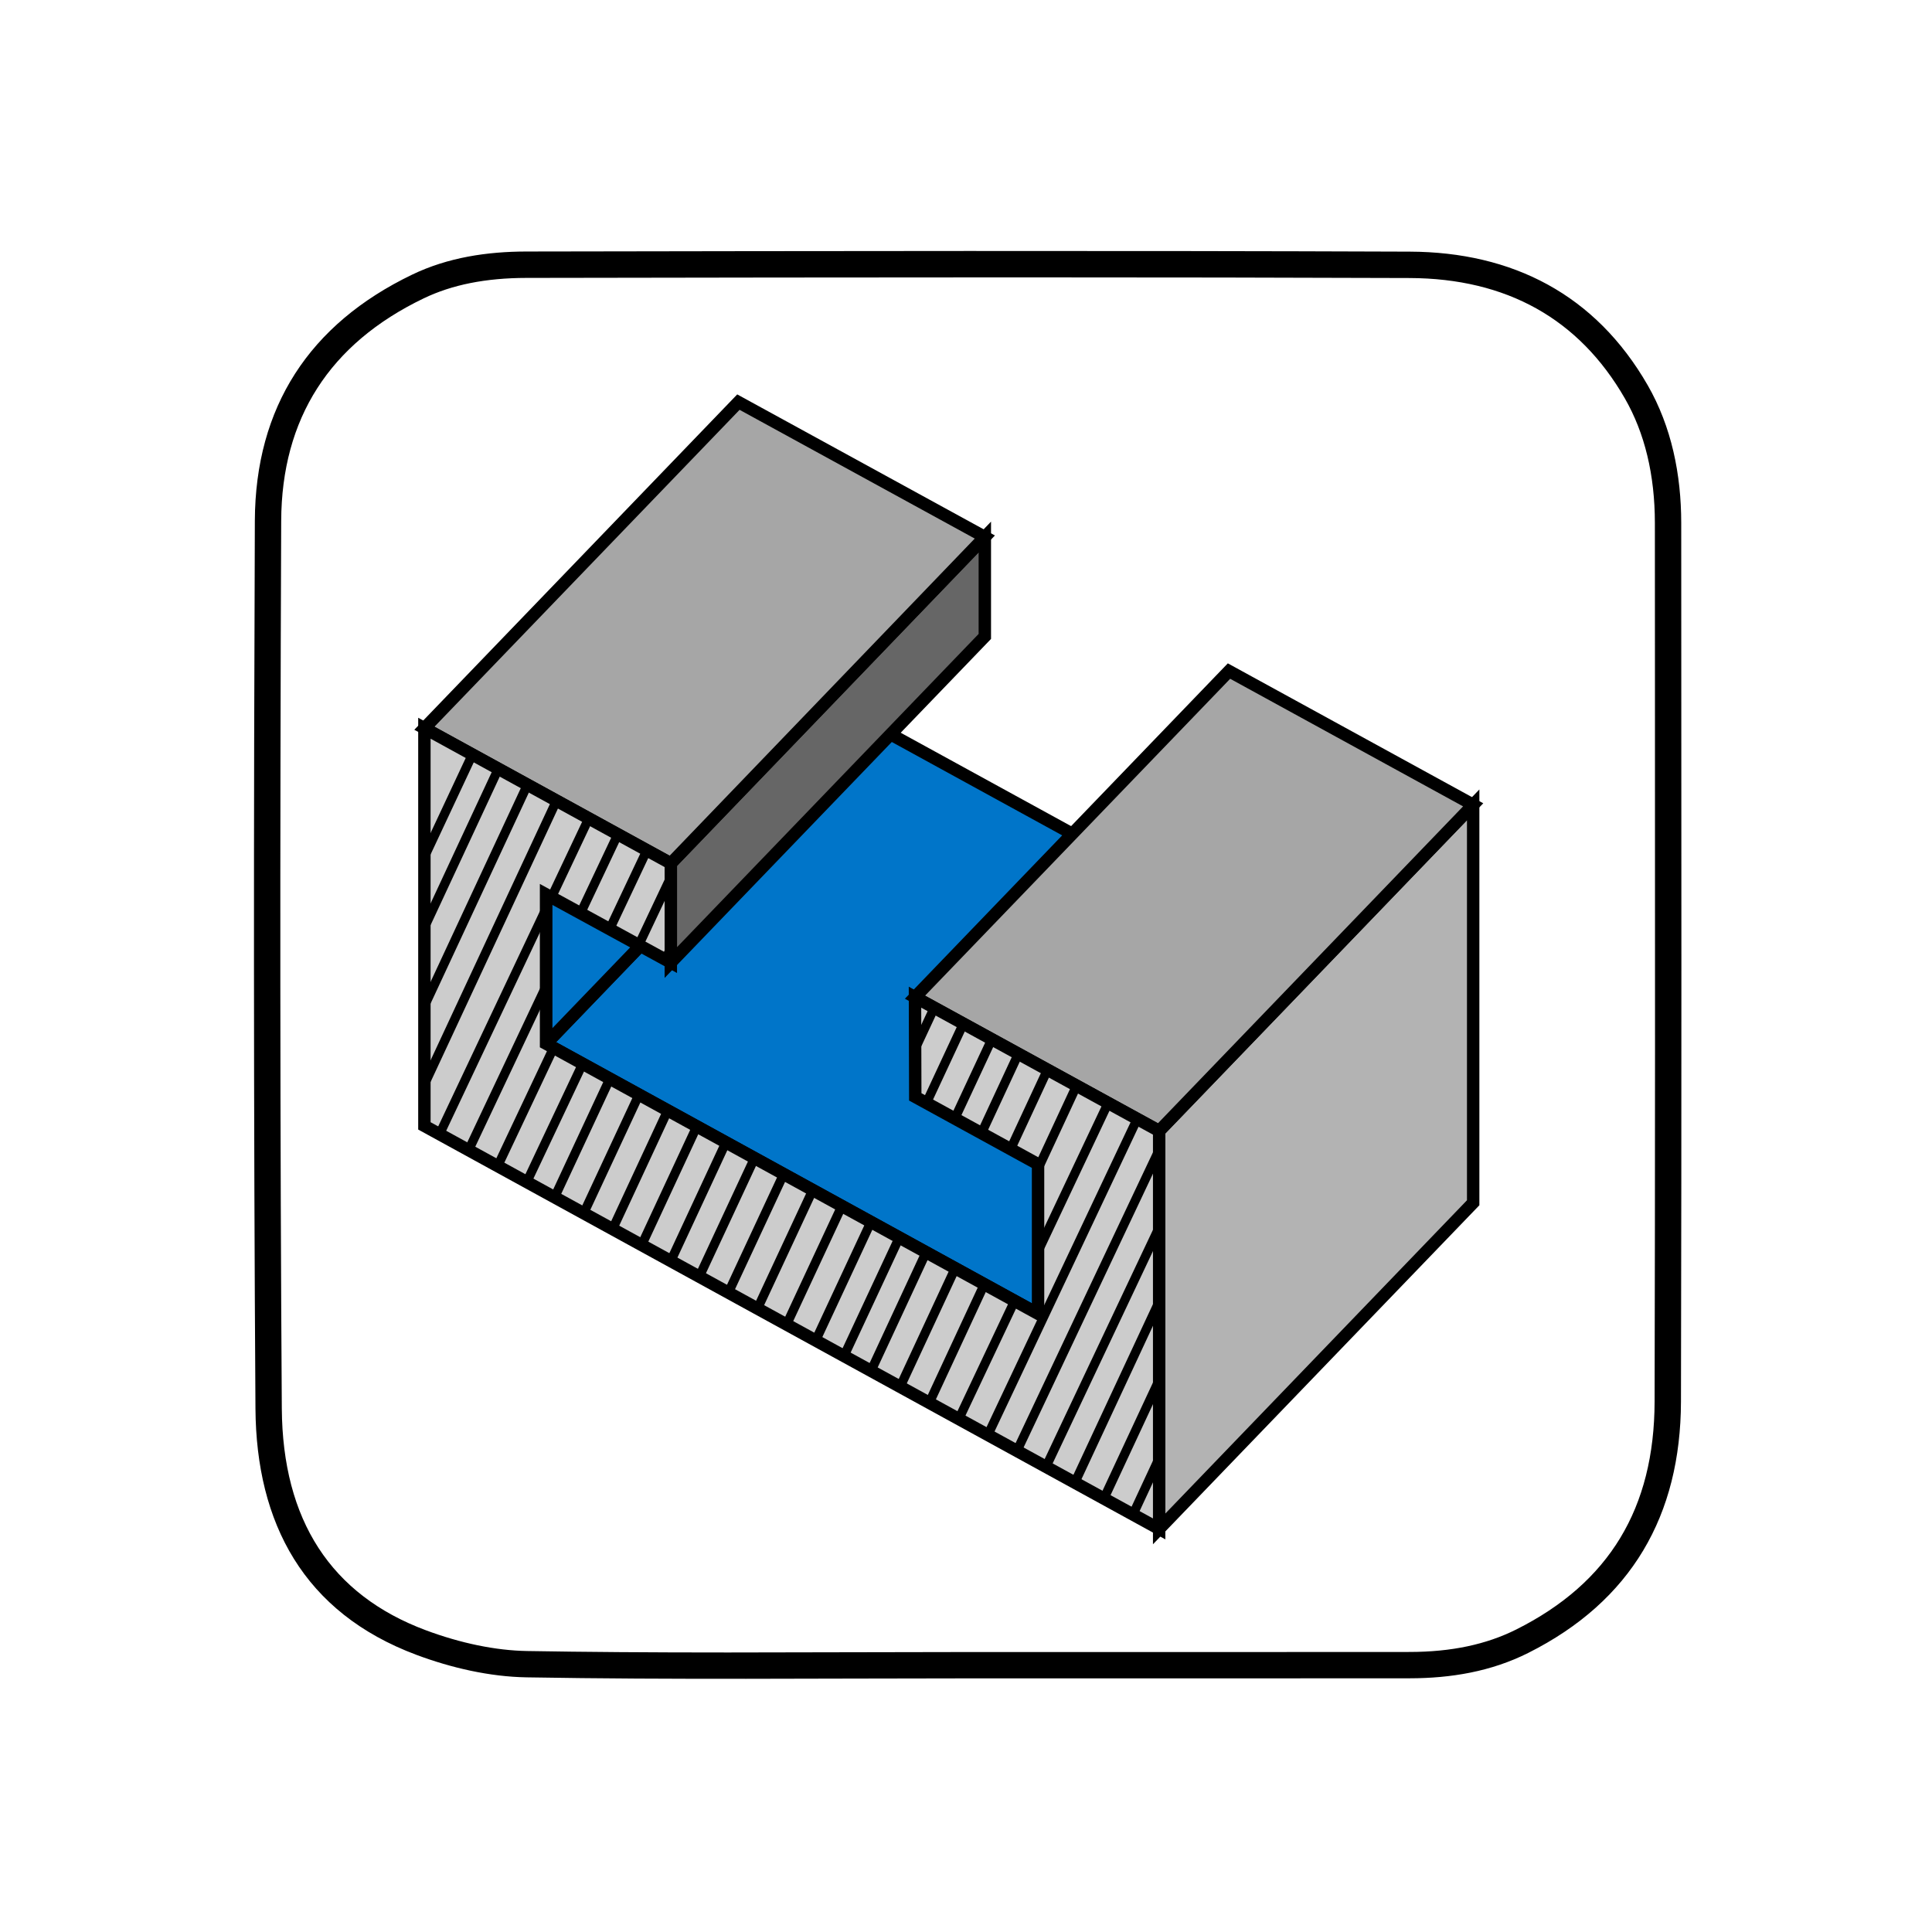 <?xml version="1.0" encoding="utf-8"?>
<!-- Generator: Adobe Illustrator 16.0.0, SVG Export Plug-In . SVG Version: 6.00 Build 0)  -->
<!DOCTYPE svg PUBLIC "-//W3C//DTD SVG 1.1//EN" "http://www.w3.org/Graphics/SVG/1.1/DTD/svg11.dtd">
<svg version="1.1" id="Layer_1" xmlns="http://www.w3.org/2000/svg" xmlns:xlink="http://www.w3.org/1999/xlink" x="0px" y="0px"
	 width="311.645px" height="311.645px" viewBox="0 0 311.645 311.645" enable-background="new 0 0 311.645 311.645"
	 xml:space="preserve">
<g id="Layer_4">
	<path d="M271.194,84.376c-0.002-7.842-1.561-15.542-5.415-22.245c-8.412-14.62-21.793-21.478-38.392-21.54
		c-47.485-0.178-94.974-0.099-142.458-0.02c-6.339,0.01-12.652,0.944-18.437,3.725C49.889,52.28,41.182,65.667,41.108,84.008
		c-0.193,47.735-0.213,95.473,0.1,143.205c0.122,18.492,7.782,32.935,25.979,39.732c5.603,2.092,11.793,3.521,17.742,3.623
		c23.61,0.406,47.232,0.168,70.851,0.166c23.868-0.002,47.736,0.012,71.604-0.012c6.658-0.007,13.144-1.084,19.137-4.095
		c16.648-8.354,24.586-22.19,24.631-40.547C271.265,178.848,271.208,131.612,271.194,84.376z M266.899,226.073
		c-0.042,17.229-7.332,29.252-22.286,36.758c-4.868,2.443-10.505,3.635-17.232,3.642c-11.145,0.012-22.293,0.014-33.438,0.014
		l-38.163-0.002c-6.322,0-12.644,0.018-18.966,0.035c-6.459,0.018-12.918,0.037-19.376,0.037c-12.751,0-23.059-0.076-32.437-0.236
		c-5.034-0.086-10.68-1.248-16.328-3.357c-15.285-5.709-23.096-17.746-23.215-35.774c-0.283-43.09-0.315-89.917-0.1-143.16
		c0.066-16.521,7.797-28.599,22.976-35.897c4.603-2.213,10.032-3.294,16.601-3.305h0.269c26.242-0.043,52.491-0.087,78.733-0.087
		c23.387,0,44.136,0.035,63.434,0.107c15.663,0.058,27.346,6.588,34.723,19.407c3.215,5.589,4.847,12.361,4.849,20.125l0.012,28.855
		C266.971,150.217,266.99,188.461,266.899,226.073z"/>
</g>
<g id="GUIDES">
	<g>
		<g display="none">
			<g display="inline">
				<g>
					<g>
						<g display="none">
							<polygon display="inline" fill="#BDBCBC" points="119.11,64.864 158.86,86.624 158.86,102.66 138.735,91.666 
								138.735,115.743 218.144,159.263 218.144,135.186 198.292,124.329 198.247,108.247 237.633,129.826 237.633,194.015 
								119.11,129.008 							"/>
							<path display="inline" fill="#231F20" d="M238.45,195.424l-1.226-0.682l-118.933-65.235V63.455l41.387,22.714v17.899
								l-20.08-10.994v22.215l77.727,42.611v-22.214l-19.806-10.857v-0.5l-0.045-17.49l41.066,22.487v66.098H238.45L238.45,195.424z
								 M119.928,128.553l116.842,64.054v-62.282l-37.752-20.67l0.045,14.173l19.852,10.858v25.983l-1.226-0.681l-79.817-43.747
								V90.258l20.125,10.993V87.123l-38.067-20.896L119.928,128.553L119.928,128.553z"/>
						</g>
						<g>
							<path fill="#231F20" d="M87.039,170.983v-27.166l0.272-0.318l52.469-54.514v27.166l-0.272,0.318L87.039,170.983z
								 M89.128,144.726v21.032l48.562-50.425V94.301L89.128,144.726z"/>
						</g>
						<g>
							<path fill="#231F20" d="M167.673,213.231l-0.728-0.409l-80.589-44.201l52.196-54.196l0.728,0.409l80.635,44.201
								L167.673,213.231z M89.809,168.076l77.455,42.475l49.107-51.016l-77.455-42.475L89.809,168.076z"/>
						</g>
						<g>
							<path fill="#231F20" d="M108.389,140.592l-41.657-22.851l52.197-54.195l41.656,22.852L108.389,140.592z M70.184,117.196
								l37.797,20.715l49.152-51.016L119.338,66.18L70.184,117.196z"/>
						</g>
						<g>
							<path fill="#231F20" d="M107.163,157.9v-19.08l0.272-0.318l52.516-54.514v19.125l-0.271,0.317L107.163,157.9z
								 M109.252,139.684v12.946l48.519-50.425V89.259L109.252,139.684z"/>
						</g>
						<g>
							<path fill="#231F20" d="M185.935,249.255v-67.231l0.271-0.318l52.469-54.514v67.232l-0.271,0.318L185.935,249.255z
								 M188.024,182.885v61.101l48.562-50.424V132.46L188.024,182.885z"/>
						</g>
						<g>
							<path fill="#231F20" d="M187.162,183.794l-41.34-22.669l52.197-54.194l41.34,22.668L187.162,183.794z M149.32,160.58
								l37.478,20.534l49.108-51.016l-37.479-20.534L149.32,160.58z"/>
						</g>
						<g>
							<path fill="#231F20" d="M188.024,248.392l-1.589-0.863L67.414,182.25v-66.598l41.884,22.941v18.443l-20.125-10.993v21.668
								l77.272,42.386v-21.669L146.64,177.57l-0.092-18.488l41.521,22.759v66.552H188.024z M69.503,181.022l116.387,63.827v-61.782
								l-37.25-20.443l0.045,13.629l19.806,10.856v26.53l-81.497-44.701v-26.53l20.124,10.994v-13.629L69.503,119.15V181.022
								L69.503,181.022z"/>
						</g>
					</g>
				</g>
			</g>
		</g>
		<polygon fill="#0075C9" stroke="#000000" stroke-width="2" stroke-miterlimit="10" points="88.083,168.349 167.445,211.914 
			218.144,159.263 138.735,115.743 		"/>
		<polygon fill="#0075C9" stroke="#000000" stroke-width="2" stroke-miterlimit="10" points="88.083,144.271 88.083,168.349 
			138.735,115.743 138.735,91.666 		"/>
		<polygon fill="#666666" stroke="#000000" stroke-width="2" stroke-miterlimit="10" points="108.208,139.274 108.208,155.266 
			158.86,102.66 158.86,86.624 		"/>
		<polygon fill="#A6A6A6" stroke="#000000" stroke-width="2" stroke-miterlimit="10" points="68.458,117.469 108.208,139.274 
			158.86,86.624 119.11,64.864 		"/>
		<polygon fill="#B3B3B3" stroke="#000000" stroke-width="2" stroke-miterlimit="10" points="186.98,182.431 186.98,246.622 
			237.633,194.015 237.633,129.826 		"/>
		<polygon fill="#A6A6A6" stroke="#000000" stroke-width="2" stroke-miterlimit="10" points="147.594,160.853 186.98,182.431 
			237.633,129.826 198.247,108.247 		"/>
		<polygon fill="#CCCCCC" stroke="#000000" stroke-width="2" stroke-miterlimit="10" points="68.458,117.469 108.208,139.274 
			108.208,155.266 88.083,144.271 88.083,168.349 167.445,211.914 167.445,187.792 147.639,176.934 147.594,160.853 186.98,182.431 
			186.98,246.622 68.458,181.613 		"/>
	</g>
	<g>
		<g>
			<defs>
				<polygon id="SVGID_1_" points="68.458,117.469 108.208,139.274 108.208,155.266 88.083,144.271 88.083,168.349 167.445,211.914 
					167.445,187.792 147.639,176.934 147.594,160.853 186.98,182.431 186.98,246.622 68.458,181.613 				"/>
			</defs>
			<clipPath id="SVGID_2_">
				<use xlink:href="#SVGID_1_"  overflow="visible"/>
			</clipPath>
			<g clip-path="url(#SVGID_2_)">
				<polygon points="128.248,237.4 197.866,88.185 195.903,88.902 126.284,238.119 				"/>
				<polygon points="133.731,237.458 204.172,85.88 202.211,86.597 131.768,238.174 				"/>
				<polygon points="139.326,238.095 209.769,86.517 207.805,87.234 137.364,238.812 				"/>
				<polygon points="144.922,238.732 215.364,87.153 213.401,87.871 142.958,239.448 				"/>
				<polygon points="150.017,240.445 212.372,108.473 210.409,109.19 148.053,241.162 				"/>
				<polygon points="155.111,242.159 217.467,110.186 215.504,110.903 153.149,242.875 				"/>
				<polygon points="160.206,243.87 222.562,111.899 220.598,112.617 158.243,244.588 				"/>
				<polygon points="165.3,245.583 227.657,113.613 225.694,114.33 163.338,246.301 				"/>
				<polygon points="170.395,247.298 226.867,126.155 224.904,126.872 168.434,248.015 				"/>
				<polygon points="175.49,249.01 231.962,127.869 230,128.585 173.526,249.728 				"/>
				<polygon points="180.584,250.723 246.388,109.215 244.427,109.932 178.622,251.442 				"/>
				<polygon points="185.681,252.437 251.484,110.928 249.523,111.645 183.717,253.154 				"/>
				<polygon points="190.774,254.15 256.58,112.641 254.619,113.358 188.813,254.866 				"/>
				<polygon points="202.071,242.228 261.675,114.354 259.711,115.071 200.108,242.945 				"/>
				<polygon points="207.166,243.941 266.771,116.067 264.807,116.784 205.202,244.657 				"/>
				<polygon points="212.26,245.655 271.867,117.78 269.903,118.498 210.297,246.372 				"/>
				<polygon points="217.354,247.367 276.96,119.493 274.999,120.209 215.394,248.083 				"/>
				<polygon points="222.451,249.082 282.056,121.207 280.092,121.923 220.487,249.798 				"/>
				<polygon points="227.545,250.792 287.151,122.918 285.188,123.636 225.583,251.51 				"/>
				<polygon points="42.223,195.949 81.001,113.198 79.038,113.916 40.259,196.667 				"/>
				<polygon points="35.295,222.58 87.31,110.893 85.346,111.61 33.332,223.296 				"/>
				<polygon points="40.891,223.215 92.905,111.53 90.942,112.247 38.928,223.933 				"/>
				<polygon points="46.486,223.851 98.5,112.166 96.536,112.884 44.523,224.569 				"/>
				<polygon points="51.58,225.564 113.936,93.595 111.974,94.311 49.618,226.282 				"/>
				<polygon points="56.675,227.278 119.032,95.307 117.068,96.024 54.713,227.997 				"/>
				<polygon points="61.77,228.992 124.126,97.02 122.163,97.737 59.807,229.708 				"/>
				<polygon points="66.865,230.705 129.22,98.733 127.258,99.451 64.901,231.422 				"/>
				<polygon points="71.959,232.418 128.431,111.276 126.468,111.993 69.997,233.135 				"/>
				<polygon points="77.054,234.13 133.526,112.989 131.563,113.707 75.092,234.85 				"/>
				<polygon points="82.149,235.845 147.954,94.335 145.992,95.053 80.186,236.562 				"/>
				<polygon points="87.244,237.557 153.05,96.049 151.086,96.766 85.281,238.275 				"/>
				<polygon points="92.338,239.272 158.144,97.762 156.181,98.479 90.375,239.989 				"/>
				<polygon points="103.634,227.348 163.239,99.475 161.277,100.192 101.672,228.066 				"/>
				<polygon points="108.729,229.062 168.334,101.188 166.372,101.906 106.766,229.78 				"/>
				<polygon points="113.824,230.775 173.428,102.901 171.466,103.618 111.862,231.492 				"/>
				<polygon points="118.918,232.489 178.525,104.615 176.561,105.332 116.957,233.206 				"/>
				<polygon points="124.014,234.202 183.619,106.327 181.657,107.045 122.051,234.918 				"/>
			</g>
		</g>
	</g>
</g>
</svg>
